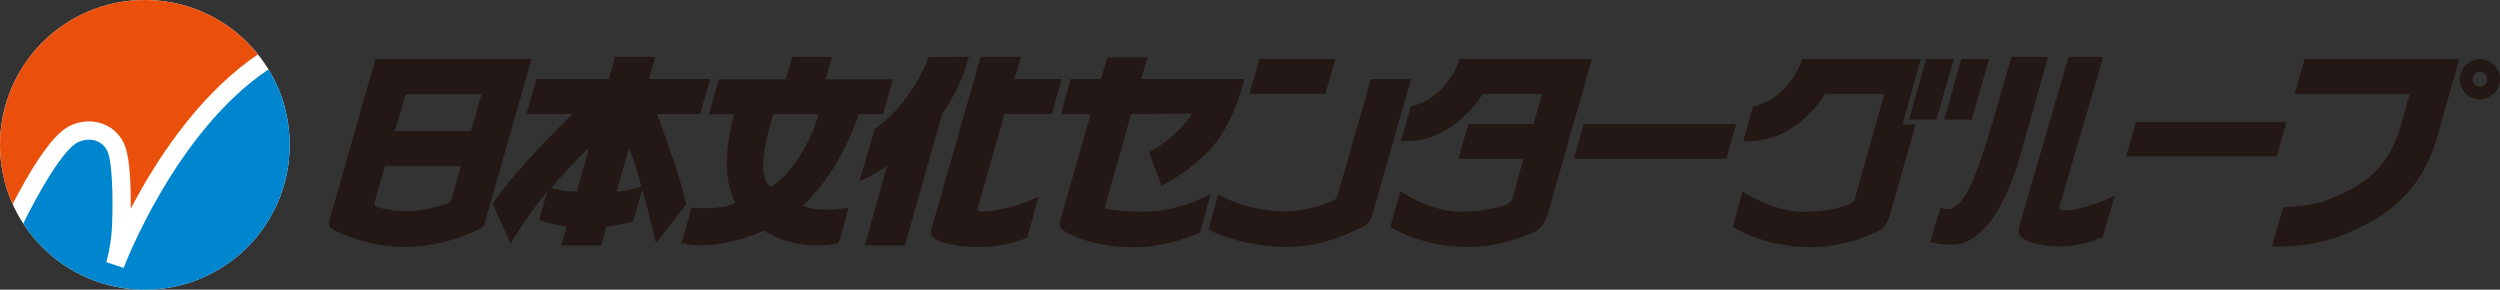 <?xml version="1.0" encoding="UTF-8"?>
<svg id="_レイヤー_2" data-name="レイヤー 2" xmlns="http://www.w3.org/2000/svg" width="1248.93" height="144.72" viewBox="0 0 1248.93 144.72">
  <rect x="0" y="0" width="1248.93" height="144.72" fill="#333333" stroke="none"/>
  <defs>
    <style>
      .cls-1 {
        fill: #fff;
      }

      .cls-2 {
        fill: #0086cf;
      }

      .cls-3 {
        fill: #231815;
      }

      .cls-4 {
        fill: #ea4f0c;
      }
    </style>
  </defs>
  <g id="_レイヤー_2-2" data-name="レイヤー 2">
    <g>
      <g>
        <circle class="cls-1" cx="72.36" cy="72.36" r="72.36"/>
        <path class="cls-4" d="M12.46,90.6c9.02-15.82,16.44-24.92,22.66-27.84,5.57-2.61,11.79-2.81,17.08-.56,4.99,2.12,8.72,6.19,10.5,11.44,2.32,6.83,2.72,20.38,2.61,30.64,2.19-4.19,4.67-8.72,7.45-13.44,11.6-19.7,30.67-46.56,56.11-63.66C115.62,10.61,95.23,0,72.36,0,32.4,0,0,32.4,0,72.36c0,10.55,2.26,20.57,6.32,29.61,1.74-3.39,3.83-7.32,6.14-11.37Z"/>
        <path class="cls-2" d="M134.13,34.66c-46.65,31.23-72.1,98.49-72.35,99.17l-8.67-2.86c.02-.07,2.11-7.38,2.67-15.19.72-10.12.76-31.86-1.72-39.2-.95-2.8-2.82-4.86-5.43-5.97-2.9-1.24-6.41-1.08-9.63.43-7.38,3.46-19.83,25.14-27.37,40.68,12.9,19.87,35.28,33.01,60.73,33.01,39.96,0,72.36-32.4,72.36-72.36,0-13.81-3.87-26.72-10.59-37.7Z"/>
      </g>
      <g>
        <g>
          <path class="cls-3" d="M604.82,97.01s-15.51,8.52-32.4,8.74c-10.43.13-17.19-.82-19.32-1.4-1.26-.33-.87-1.78-.87-1.78l12.86-45.63,30.47-.13s-7.56,12.04-21.56,19.13l6.28,16.84s14.28-6.88,25.02-19.04c11.9-13.46,16.35-34.28,16.35-34.28h-51.6l3.28-10.79h-20.15l-3.14,10.79h-15.15l-4.88,17.48h14.92l-15.3,53.24s-1.02,3.18,1.72,5c0,0,11.7,8.33,35.19,8.33,17.74,0,32.96-7.33,32.96-7.33l5.34-19.17Z"/>
          <path class="cls-3" d="M470.71,56.94c5.67-8,10.93-19.38,13.37-28.53l-20.14.04s-7.52,22.33-26.94,36.04l-7.57,25.83c4.75-1.51,13.7-7.33,13.7-7.33l-11.1,39.67h19.98l18.7-65.71Z"/>
          <path class="cls-3" d="M395.78,28.41l-3.26,11.22h-33.4l-4.93,17.47h12.46c-5.29,21.81-4.44,33.38.65,44.34-7.86,3.81-21.81,2.25-21.81,2.25l-5,17.68s15.24,5.2,41.01-6.16c17.93,11.22,37.26,6.3,37.26,6.3l.81-1.97c1.28-4.06,4.29-15.76,4.29-15.76-5.22.69-15.26,2.37-22.87-1.03,19.84-18.23,27.97-45.72,27.97-45.72l12.22-.04,4.96-17.36h-33.69l3.11-11.22h-19.78ZM385.26,93.34c-9.4-5.49,1.1-36.39,1.1-36.39h22.64s-6.7,25.15-23.74,36.39Z"/>
          <path class="cls-3" d="M328.25,56.94h21.52l5-17.48h-30.58l3.12-11.06h-20l-3.12,11.06h-36.23l-5,17.48h23.04s-27.82,26.81-39.98,44.85l9.04,19.85s7.96-13.49,18.4-26.15l-4.13,14.35c3.77,1.37,6.38,2.24,13.77,3.35l-2.76,9.47h20l2.61-9.47c4.64-.54,9.16-1.23,13.33-2.62l4.56-15.58c1.81,5,6.88,26.52,6.88,26.52l15.07-19.42c-2.61-13.55-14.56-45.14-14.56-45.14ZM288.11,95.69s-8.62-.19-12.68-1.86c11.91-14.03,18.91-19.93,18.91-19.93l-6.23,21.79ZM308.04,95.69l6.23-21.86s3.91,10.59,6.16,19.49c0,0-7.97,2.37-12.39,2.37Z"/>
          <path class="cls-3" d="M729.29,29.44s-5.95,19.76-24.54,23.67l-4.91,17.35c26.66,1.49,40.86-23.54,40.86-23.54h29.67l-4.23,15.01-32.62.03-4.96,17.42h32.49l-5.36,19.57s-.67,2.19-3.02,3.15c-3.84,1.56-12.13,3.67-22.51,3.67-15.86,0-30.58-10.19-30.58-10.19l-5.03,17.76s15.74,10.05,38.33,10.05c16.8,0,28.52-5.25,34.26-7.86,4.3-2.12,5.86-7.88,5.86-7.88l22.32-78.19h-66.02Z"/>
          <path class="cls-3" d="M242.05,111.85l23.5-82.41h-77.97l-23.07,80.92s-.86,2.8,1.78,4.29c5.38,2.8,18.72,8.68,35.89,8.68,18.69,0,33.53-6.97,38.06-9.35,1.23-.62,1.81-2.12,1.81-2.12ZM225.59,99.32c-.28.9-.73,1.8-2.18,2.36-3.55,1.21-12.09,3.82-19.58,3.82-6.72,0-12.39-1.18-15.25-1.91-2.03-.57-1.42-2.61-1.42-2.61l5.17-18h37.92l-4.65,16.34ZM235.29,65.49h-38.04l5.36-18.43h37.98l-5.3,18.43Z"/>
          <path class="cls-3" d="M685.55,107.34l19.37-67.87h-20.05l-16.73,58.46s-.58,1.61-1.82,2.14c-3.32,1.28-13.07,5.98-26.84,5.48-17.52-.65-30.91-8.28-30.91-8.28l-4.87,17.45s15.74,8.62,39.67,8.62c17.13,0,31-6.97,37.21-9.93,3.99-1.89,4.96-6.06,4.96-6.06Z"/>
          <polygon class="cls-3" points="791.17 62.02 786.26 79.37 862.4 79.37 867.35 62.02 791.17 62.02"/>
          <polygon class="cls-3" points="629.2 29.44 667.11 29.44 662.11 46.91 624.14 46.91 629.2 29.44"/>
          <path class="cls-3" d="M467.35,119.45s5.91,3.94,21.58,3.94c14.24,0,24.25-4.7,24.25-4.7l5.64-20.37s-16.88,7.83-29.2,7.31c-1.69-.21-1.18-1.77-1.18-1.77l13.38-46.92h23.65l4.95-17.48h-23.66l3.19-11.06h-20.03l-24.56,85.84s-1.33,3.52,2.01,5.19Z"/>
        </g>
        <g>
          <g>
            <path class="cls-3" d="M969.37,103.67c13.6,6.4,20.94-24.94,35.45-75.26h18.34s-13.23,46.88-13.23,46.88c-9.99,36.98-24.34,46.5-33.51,46.88-4.68.03-8.07-.47-8.07-.47-.59-.09-3.03-.47-3.97-.8l5-17.24Z"/>
            <path class="cls-3" d="M1028.82,103.26c-1.32,4.63,16.3.07,27.69-5.52l-6.05,20.66c-16.44,7.51-33.49,4.67-39.83.75-.79-.62-1.72-1.36-1.95-2.18-.36-1.27-.25-2.84.19-4.34l24.51-84.22h17.29l-21.85,74.85Z"/>
          </g>
          <polygon class="cls-3" points="1067.02 60.96 1062.18 78.09 1137.41 78.09 1142.3 60.96 1067.02 60.96"/>
          <g>
            <polygon class="cls-3" points="967.4 59.74 976.02 29.51 962.14 29.49 953.71 59.74 967.4 59.74"/>
            <path class="cls-3" d="M950.46,62.2l9.11-32.69h-59.26s-5.95,19.75-24.54,23.67l-4.92,17.35c26.67,1.49,40.86-23.54,40.86-23.54h29.67l-14.67,52.02s-.67,2.19-3.02,3.15c-3.84,1.56-12.13,3.66-22.51,3.66-15.86,0-30.57-10.19-30.57-10.19l-5.03,17.76s15.74,10.05,38.32,10.05c16.8,0,28.52-5.25,34.26-7.86,4.29-2.12,5.85-7.88,5.85-7.88l12.99-45.5h-6.55Z"/>
            <polygon class="cls-3" points="985.01 59.74 993.62 29.51 979.74 29.49 971.32 59.74 985.01 59.74"/>
          </g>
          <g>
            <path class="cls-3" d="M1238.89,29.54c-5.54,0-10.04,4.49-10.04,10.04s4.49,10.04,10.04,10.04,10.04-4.49,10.04-10.04-4.49-10.04-10.04-10.04ZM1238.89,43.26c-2.03,0-3.68-1.65-3.68-3.68s1.65-3.68,3.68-3.68,3.68,1.65,3.68,3.68-1.65,3.68-3.68,3.68Z"/>
            <path class="cls-3" d="M1151.37,29.54l-5.06,17.48h57.48c-1.71,6.04-4.91,17.33-4.96,17.48-5.77,18.54-16.29,27.61-35.45,35.18-8.68,3.43-17.35,3.26-22.76,3.91l-5.67,19.54c3.55-.09,18.53.82,34.75-5.45,24.83-9.61,39.82-23.33,47.35-47.58l1.69-5.94,9.87-34.62h-77.25Z"/>
          </g>
        </g>
      </g>
    </g>
  </g>
</svg>